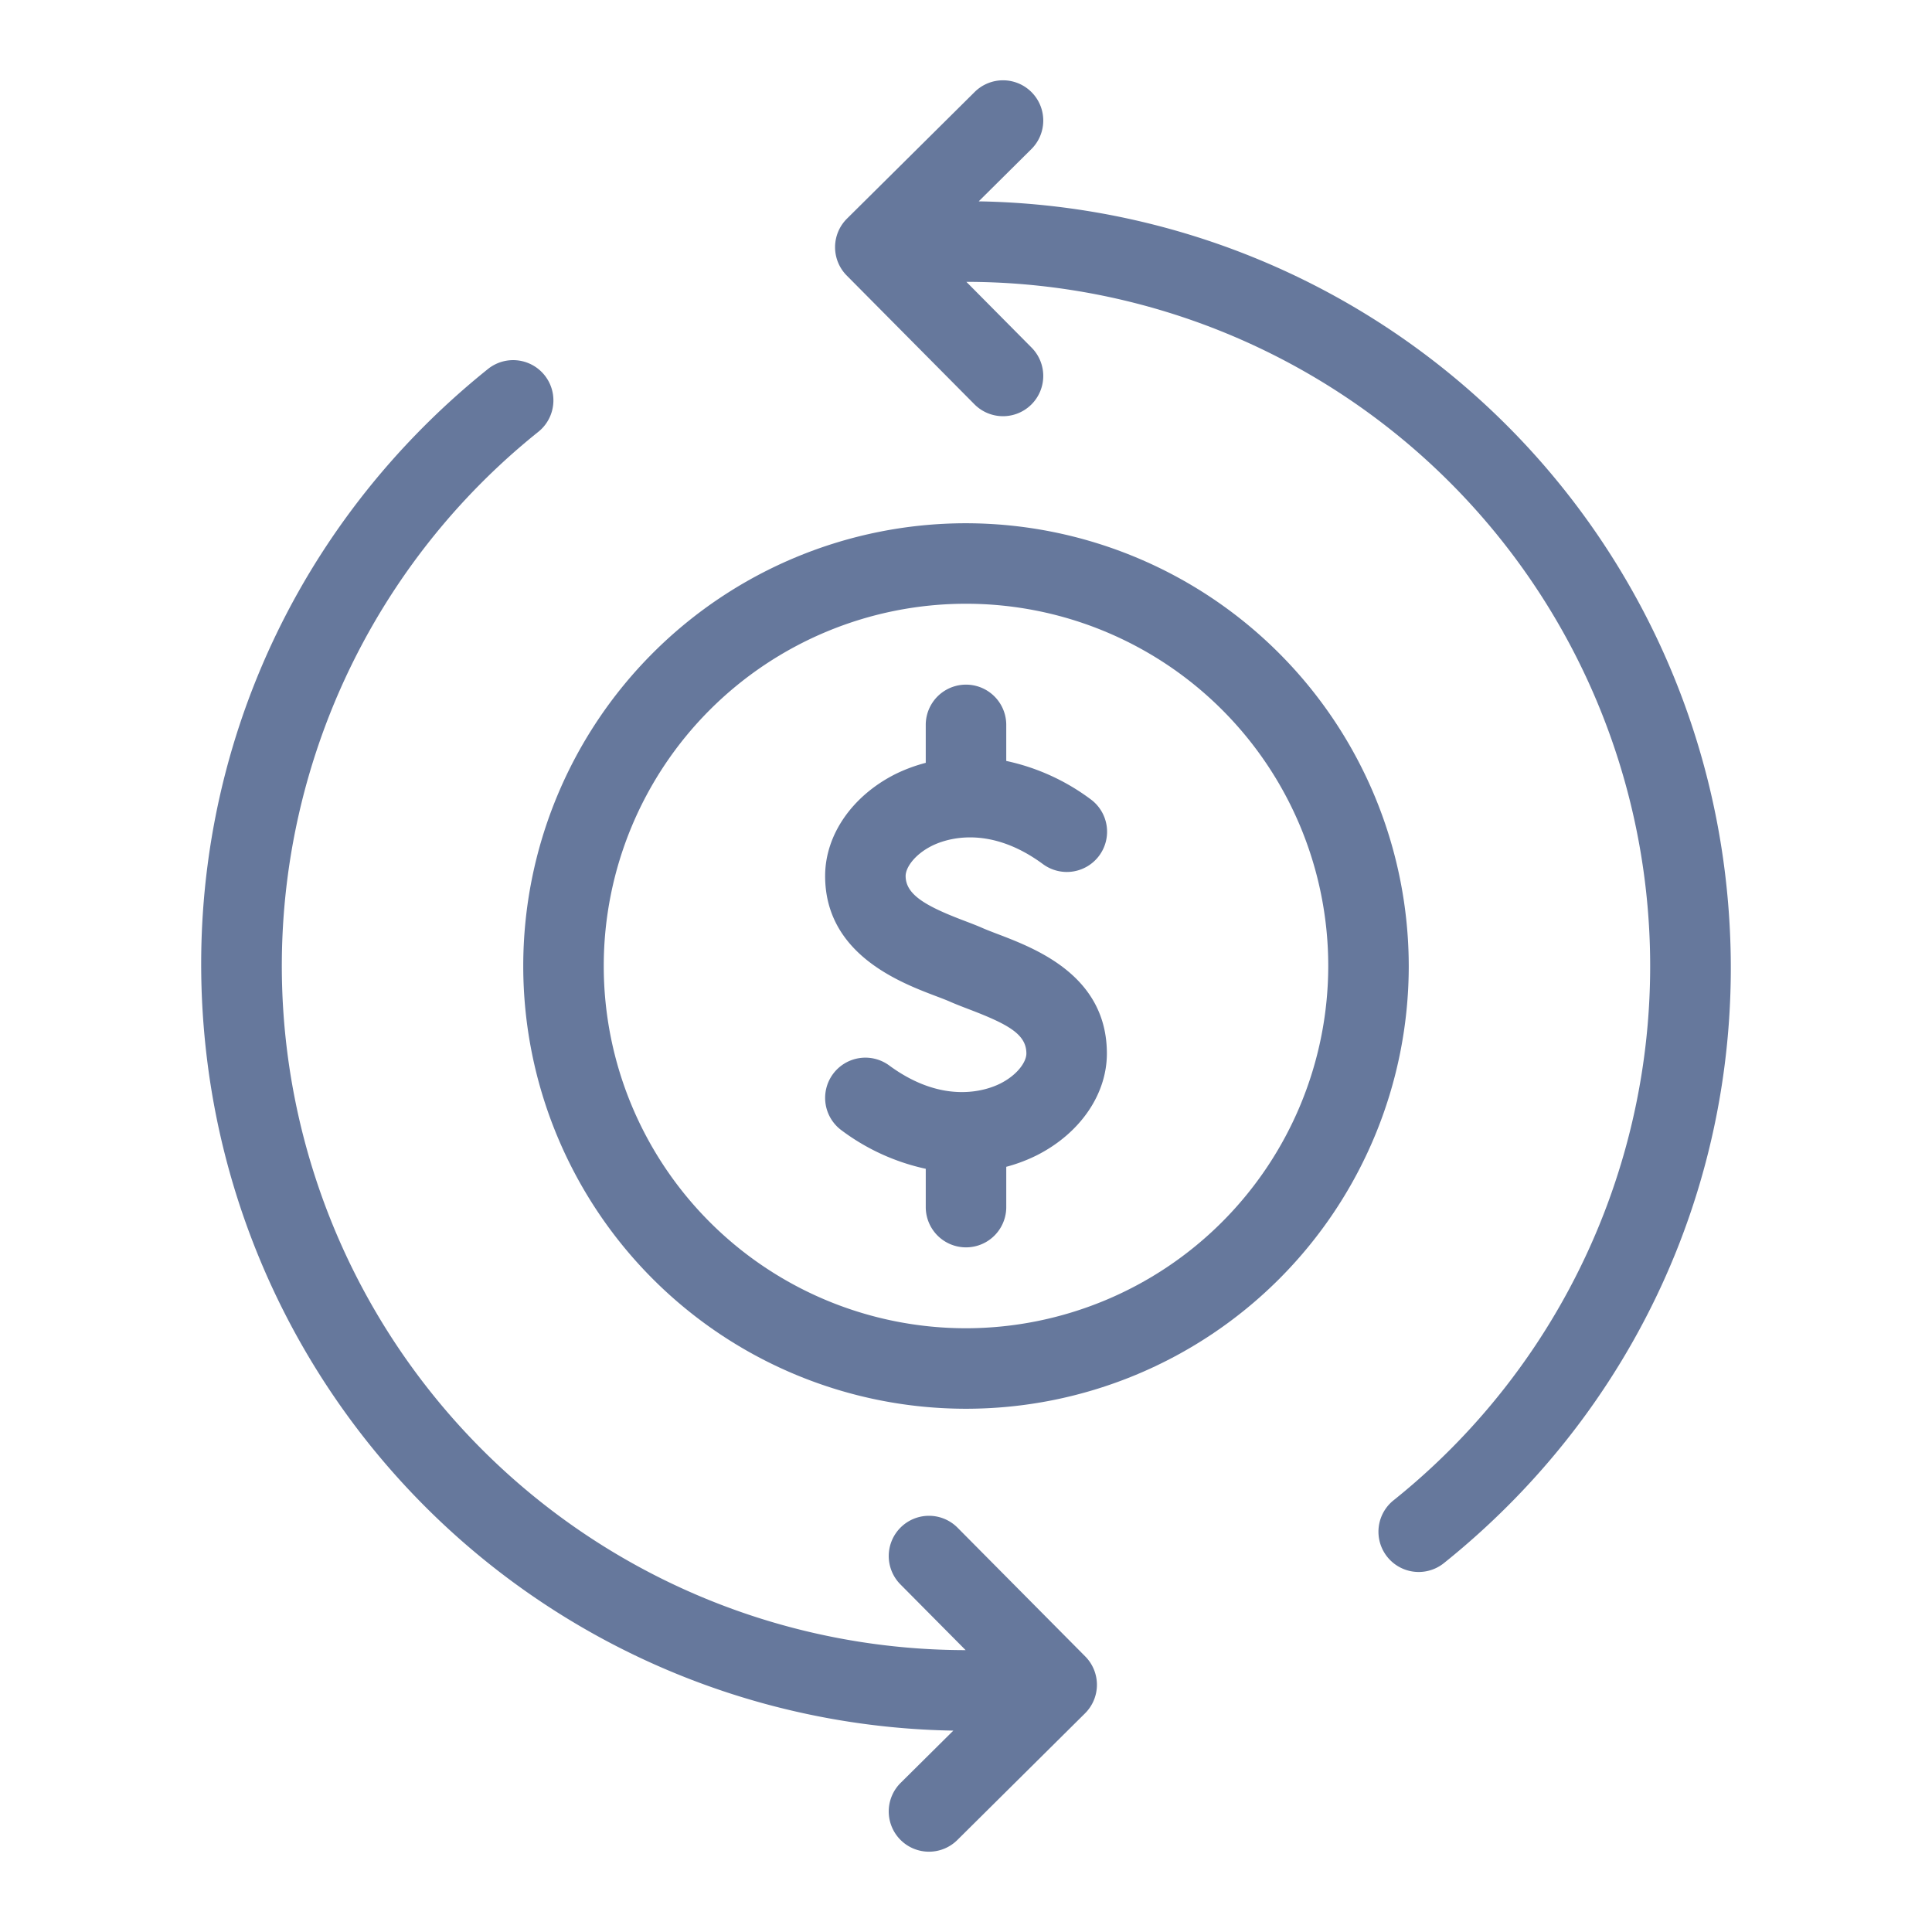 <svg xmlns="http://www.w3.org/2000/svg" version="1.1" xmlns:xlink="http://www.w3.org/1999/xlink" width="512" height="512" x="0" y="0" viewBox="0 0 512 512" style="enable-background:new 0 0 512 512" xml:space="preserve"><g><path d="M457.052 230.633A202.662 202.662 0 0 0 259.366 53.36l13.9-13.787a10.666 10.666 0 1 0-15.021-15.146L224.458 57.94a10.663 10.663 0 0 0-.062 15.083l33.786 34.065a10.666 10.666 0 1 0 15.146-15.021L256.1 74.693A181.34 181.34 0 0 1 369.3 397.6a10.667 10.667 0 0 0 13.344 16.646c55.481-44.491 83.299-113.131 74.408-183.613zM253.818 404.911a10.666 10.666 0 1 0-15.146 15.021L255.9 437.3a181.332 181.332 0 0 1-113.233-322.87 10.668 10.668 0 0 0-13.354-16.641c-55.454 44.495-83.256 113.122-74.365 183.576A202.645 202.645 0 0 0 252.64 458.632l-13.906 13.795a10.666 10.666 0 1 0 15.021 15.146l33.786-33.516a10.663 10.663 0 0 0 .063-15.083z" fill="#66789c" opacity="1" data-original="#000000"/><path d="M264.469 247.565c-1.516-.581-2.937-1.117-4.161-1.656-1.344-.594-2.953-1.211-4.729-1.885-10.1-3.836-15.578-6.867-15.578-11.885 0-2.216 2.365-5.656 6.88-7.943 3.2-1.617 14.75-6.047 29.469 4.771a10.666 10.666 0 1 0 12.635-17.187 57.463 57.463 0 0 0-22.318-10.123V192a10.667 10.667 0 0 0-21.333 0v10.159a42.673 42.673 0 0 0-8.083 3c-11.464 5.8-18.583 16.138-18.583 26.979 0 20.688 19.813 28.214 29.339 31.831 1.38.521 2.641.995 3.688 1.458 1.526.672 3.281 1.349 5.161 2.068 10.474 4 15.146 6.641 15.146 11.7 0 2.214-2.365 5.656-6.88 7.938-3.2 1.615-14.745 6.052-29.469-4.771a10.666 10.666 0 1 0-12.635 17.188 57.62 57.62 0 0 0 22.318 10.194V320a10.667 10.667 0 0 0 21.333 0v-10.785a42.7 42.7 0 0 0 8.083-3.044c11.464-5.8 18.583-16.135 18.583-26.974-.002-20.603-18.778-27.778-28.866-31.632z" fill="#66789c" opacity="1" data-original="#000000"/><path d="M256 138.667A117.333 117.333 0 1 0 373.333 256 117.466 117.466 0 0 0 256 138.667zM256 352a96 96 0 1 1 96-96 96.112 96.112 0 0 1-96 96z" fill="#66789c" opacity="1" data-original="#000000"/></g></svg>